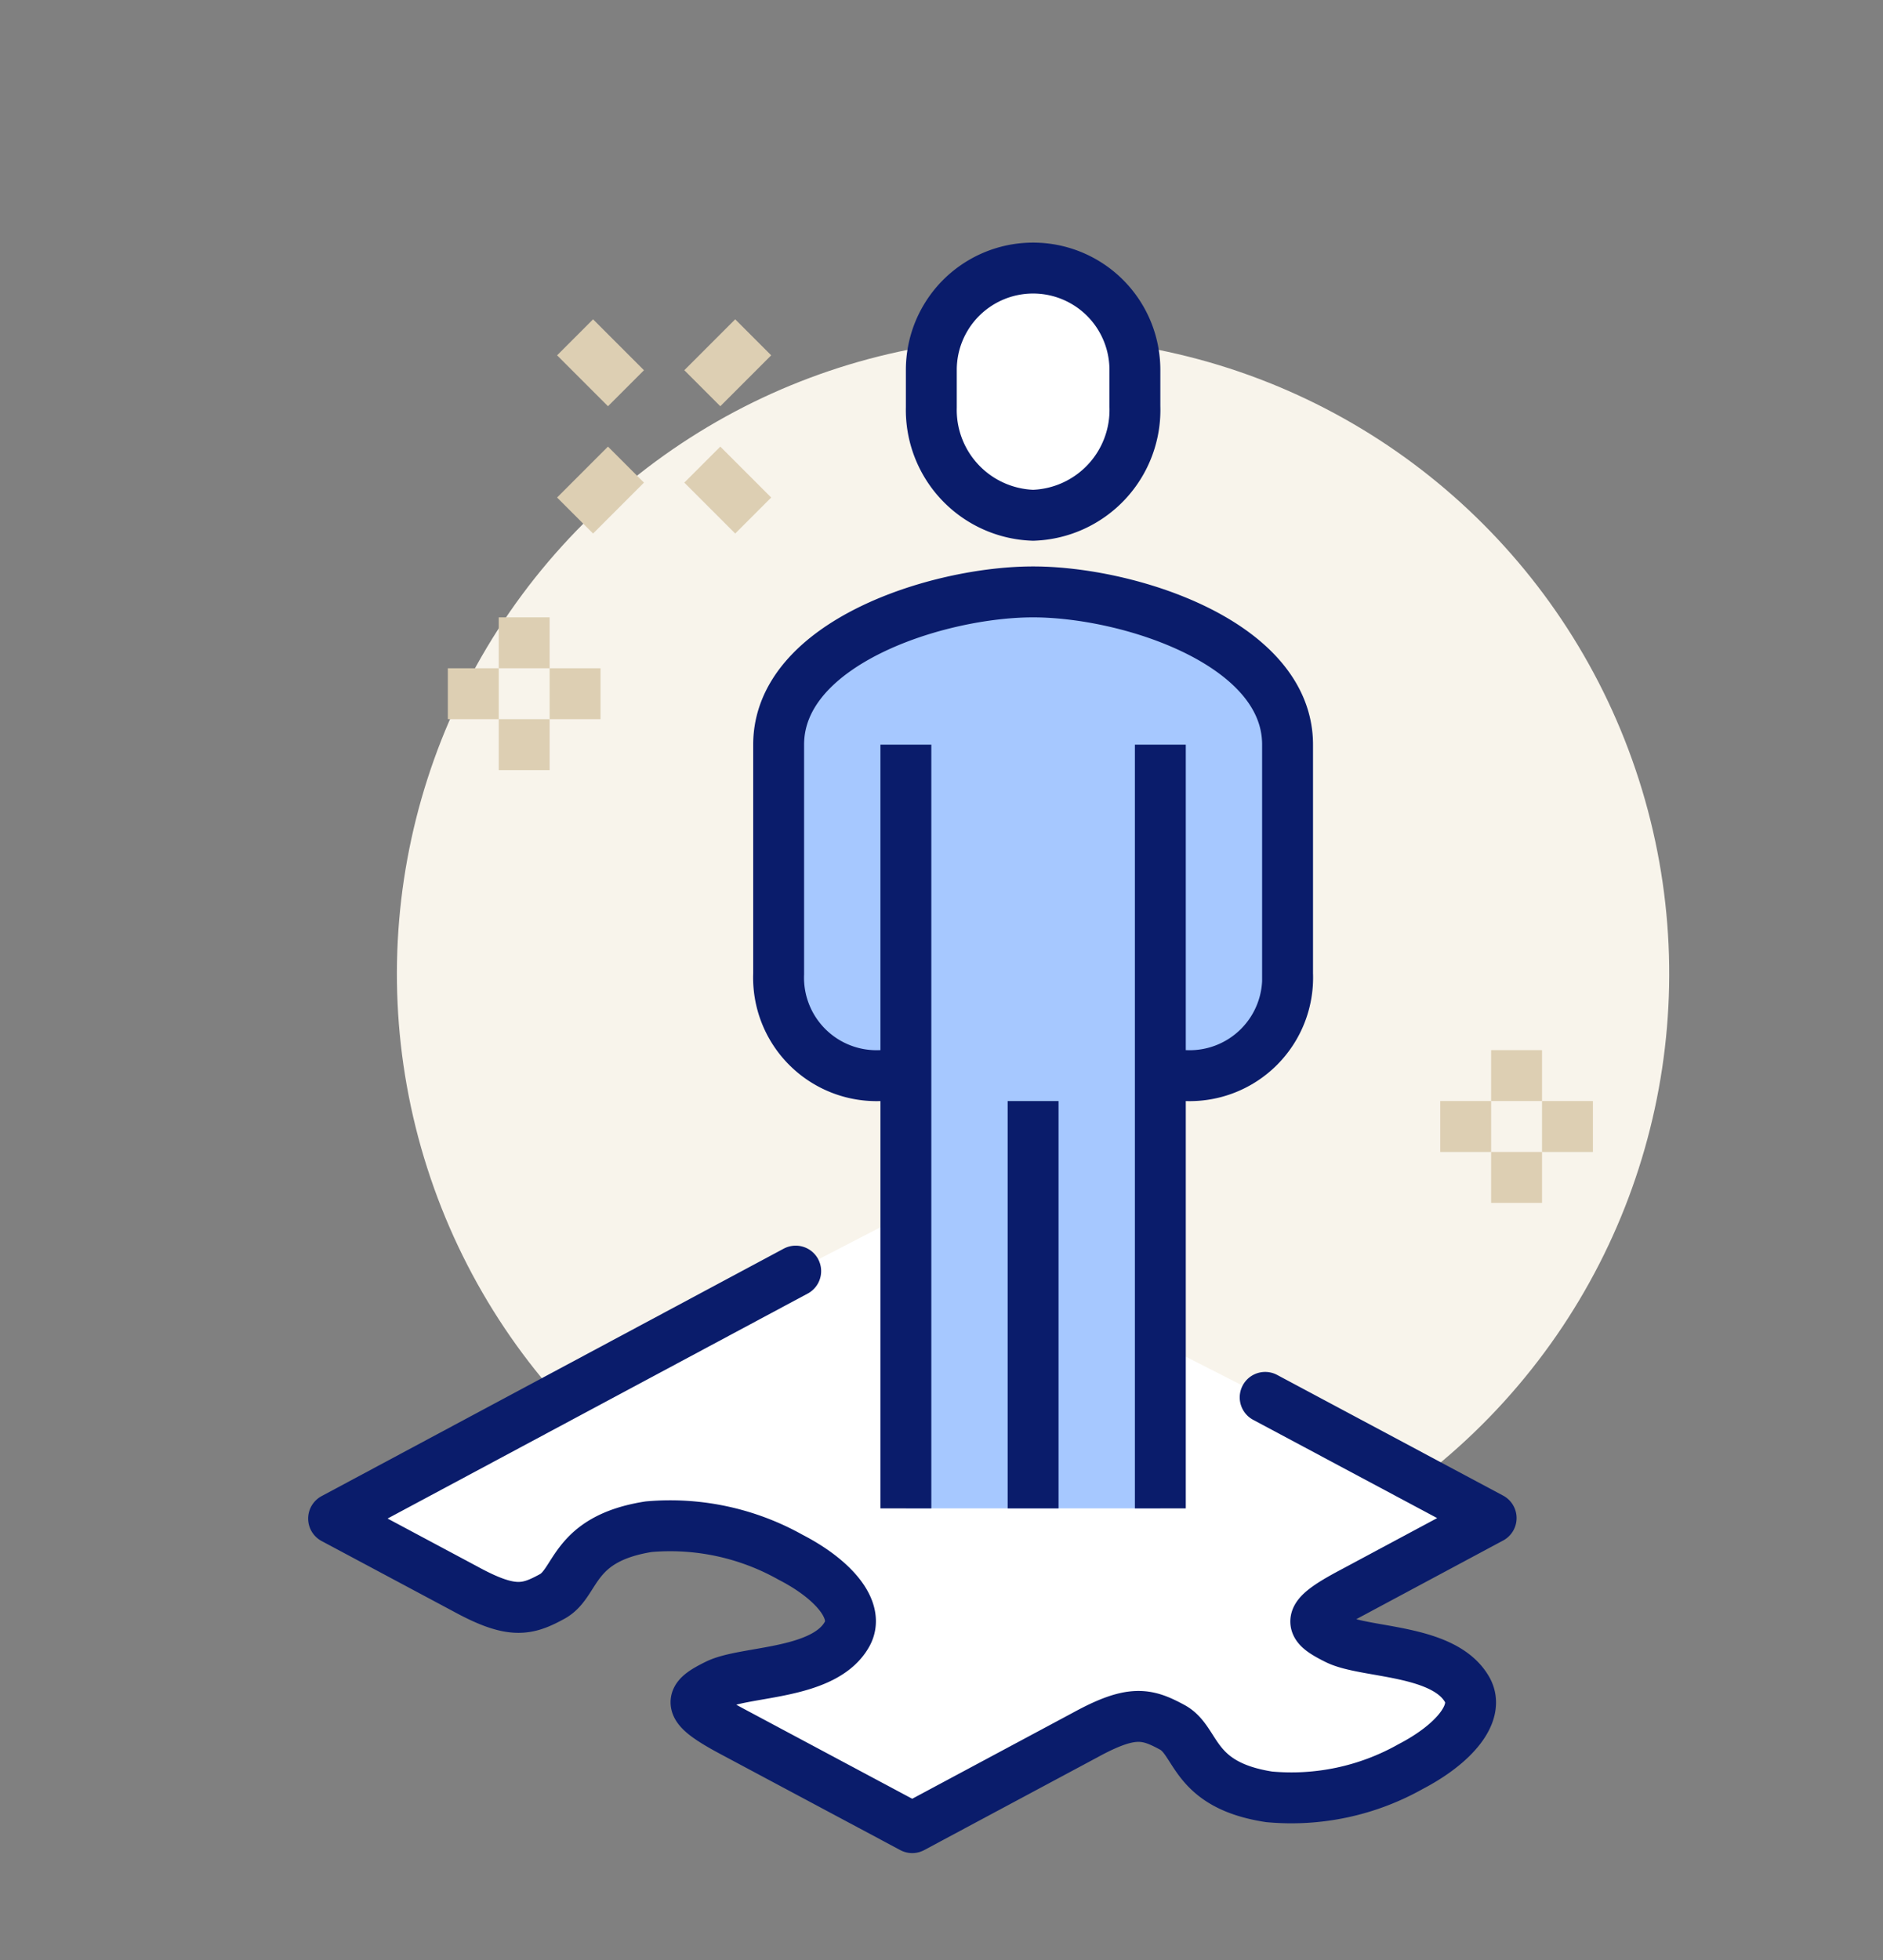 <svg id="ab2adefb-4e39-4e94-9ff5-3866890204e2" data-name="Calque 10" xmlns="http://www.w3.org/2000/svg" width="74" height="77" viewBox="0 0 74 77">
  <rect x="0" y="0" width="74" height="77" fill="#808080" stroke="none"/>
  <defs>
    <style>
      .bdf37d8d-df36-4719-af1e-2933b651990c {
        fill: #F8F4EB;
      }

      .b8791901-8d68-4c57-966f-7a57f255bb68, .be21e810-fb0a-411a-9016-d0ab1c0b6fd1 {
        fill: #fff;
      }

      .a9208c84-fe2c-4bae-957f-86e7a085dc04, .bb7138a4-1716-4254-856c-7fcbb181e25e, .f7fc3a8c-f295-41e0-a92a-ee2ce6740c67 {
        fill: none;
      }

      .b8791901-8d68-4c57-966f-7a57f255bb68, .bb7138a4-1716-4254-856c-7fcbb181e25e, .f7fc3a8c-f295-41e0-a92a-ee2ce6740c67 {
        stroke: #0A1C6B;
      }

      .f7fc3a8c-f295-41e0-a92a-ee2ce6740c67 {
        stroke-linecap: round;
        stroke-linejoin: round;
      }

      .a9208c84-fe2c-4bae-957f-86e7a085dc04, .b8791901-8d68-4c57-966f-7a57f255bb68, .bb7138a4-1716-4254-856c-7fcbb181e25e, .f7fc3a8c-f295-41e0-a92a-ee2ce6740c67 {
        stroke-width: 2px;
      }

      .e0d7b14f-51b7-4915-aa2b-8440cec0804e {
        fill: #A6C8FF;
      }

      .a9208c84-fe2c-4bae-957f-86e7a085dc04, .b8791901-8d68-4c57-966f-7a57f255bb68, .bb7138a4-1716-4254-856c-7fcbb181e25e {
        stroke-miterlimit: 10;
      }

      .a9208c84-fe2c-4bae-957f-86e7a085dc04 {
        stroke: #DDCFB3;
      }
    </style>
  </defs>
  <g>
    <circle class="bdf37d8d-df36-4719-af1e-2933b651990c" cx="40.6" cy="38.25" r="25" transform="translate(-5.39 69.82) rotate(-77.76)"/>
    <path class="be21e810-fb0a-411a-9016-d0ab1c0b6fd1" d="M52.54,64.38c-1-.53-1.26-.85.57-1.82l5.49-2.94-8.88-4.74L35.6,47.69l-4.33,2.24L13.11,59.65l5.17,2.76c1.83,1,2.43.83,3.42.3s.76-2.26,3.79-2.74a9.67,9.67,0,0,1,5.58,1.2c1.69.87,2.72,2.08,2.23,3-.88,1.63-4,1.45-5.12,2s-1.26.85.57,1.83l7.1,3.79,6.8-3.64c1.83-1,2.42-.84,3.42-.3s.76,2.26,3.8,2.73a9.55,9.55,0,0,0,5.57-1.19c1.69-.88,2.72-2.09,2.23-3C56.78,64.79,53.63,65,52.54,64.38Z"/>
    <path class="f7fc3a8c-f295-41e0-a92a-ee2ce6740c67" d="M31.27,49.93,13.11,59.65l5.17,2.76c1.83,1,2.43.84,3.42.3s.76-2.26,3.79-2.74a9.67,9.67,0,0,1,5.58,1.2c1.69.87,2.72,2.08,2.23,3-.88,1.63-4,1.45-5.12,2s-1.26.85.57,1.83l7.1,3.79,6.8-3.64c1.83-1,2.42-.84,3.42-.3s.76,2.26,3.8,2.73a9.55,9.55,0,0,0,5.57-1.19c1.69-.88,2.72-2.09,2.23-3-.89-1.62-4-1.44-5.13-2s-1.26-.85.57-1.82l5.49-2.94-8.88-4.74"/>
    <path class="e0d7b14f-51b7-4915-aa2b-8440cec0804e" d="M40.6,23.25c-3.75,0-10,2-10,6v9.08a3.79,3.79,0,0,0,4,3.92h1v17h10v-17h1a3.79,3.79,0,0,0,4-3.92V29.25C50.6,25.29,44.34,23.25,40.6,23.25Z"/>
    <path class="bb7138a4-1716-4254-856c-7fcbb181e25e" d="M35.6,42.25h-1a3.85,3.85,0,0,1-4-4v-9c0-4,6.25-6,10-6s10,2,10,6v9a3.85,3.85,0,0,1-4,4h-1"/>
    <path class="b8791901-8d68-4c57-966f-7a57f255bb68" d="M40.6,20.24a4.14,4.14,0,0,0,4-4.28V14.53a4,4,0,1,0-8,0V16A4.14,4.14,0,0,0,40.6,20.24Z"/>
    <line class="bb7138a4-1716-4254-856c-7fcbb181e25e" x1="45.6" y1="59.25" x2="45.6" y2="29.25"/>
    <line class="bb7138a4-1716-4254-856c-7fcbb181e25e" x1="35.6" y1="29.25" x2="35.6" y2="59.25"/>
    <line class="bb7138a4-1716-4254-856c-7fcbb181e25e" x1="40.6" y1="43.25" x2="40.6" y2="59.25"/>
    <g>
      <line class="a9208c84-fe2c-4bae-957f-86e7a085dc04" x1="20.6" y1="24.25" x2="20.6" y2="26.25"/>
      <line class="a9208c84-fe2c-4bae-957f-86e7a085dc04" x1="20.6" y1="28.25" x2="20.6" y2="30.25"/>
      <line class="a9208c84-fe2c-4bae-957f-86e7a085dc04" x1="19.6" y1="27.25" x2="17.6" y2="27.25"/>
      <line class="a9208c84-fe2c-4bae-957f-86e7a085dc04" x1="23.6" y1="27.25" x2="21.6" y2="27.25"/>
    </g>
    <g>
      <line class="a9208c84-fe2c-4bae-957f-86e7a085dc04" x1="24.6" y1="18.25" x2="22.6" y2="20.25"/>
      <line class="a9208c84-fe2c-4bae-957f-86e7a085dc04" x1="29.6" y1="13.25" x2="27.6" y2="15.25"/>
      <line class="a9208c84-fe2c-4bae-957f-86e7a085dc04" x1="27.6" y1="18.25" x2="29.6" y2="20.25"/>
      <line class="a9208c84-fe2c-4bae-957f-86e7a085dc04" x1="22.6" y1="13.25" x2="24.6" y2="15.25"/>
    </g>
    <g>
      <line class="a9208c84-fe2c-4bae-957f-86e7a085dc04" x1="59.6" y1="41.25" x2="59.6" y2="43.25"/>
      <line class="a9208c84-fe2c-4bae-957f-86e7a085dc04" x1="59.6" y1="45.25" x2="59.6" y2="47.25"/>
      <line class="a9208c84-fe2c-4bae-957f-86e7a085dc04" x1="58.6" y1="44.25" x2="56.6" y2="44.25"/>
      <line class="a9208c84-fe2c-4bae-957f-86e7a085dc04" x1="62.6" y1="44.25" x2="60.6" y2="44.25"/>
    </g>
  </g>
</svg>
